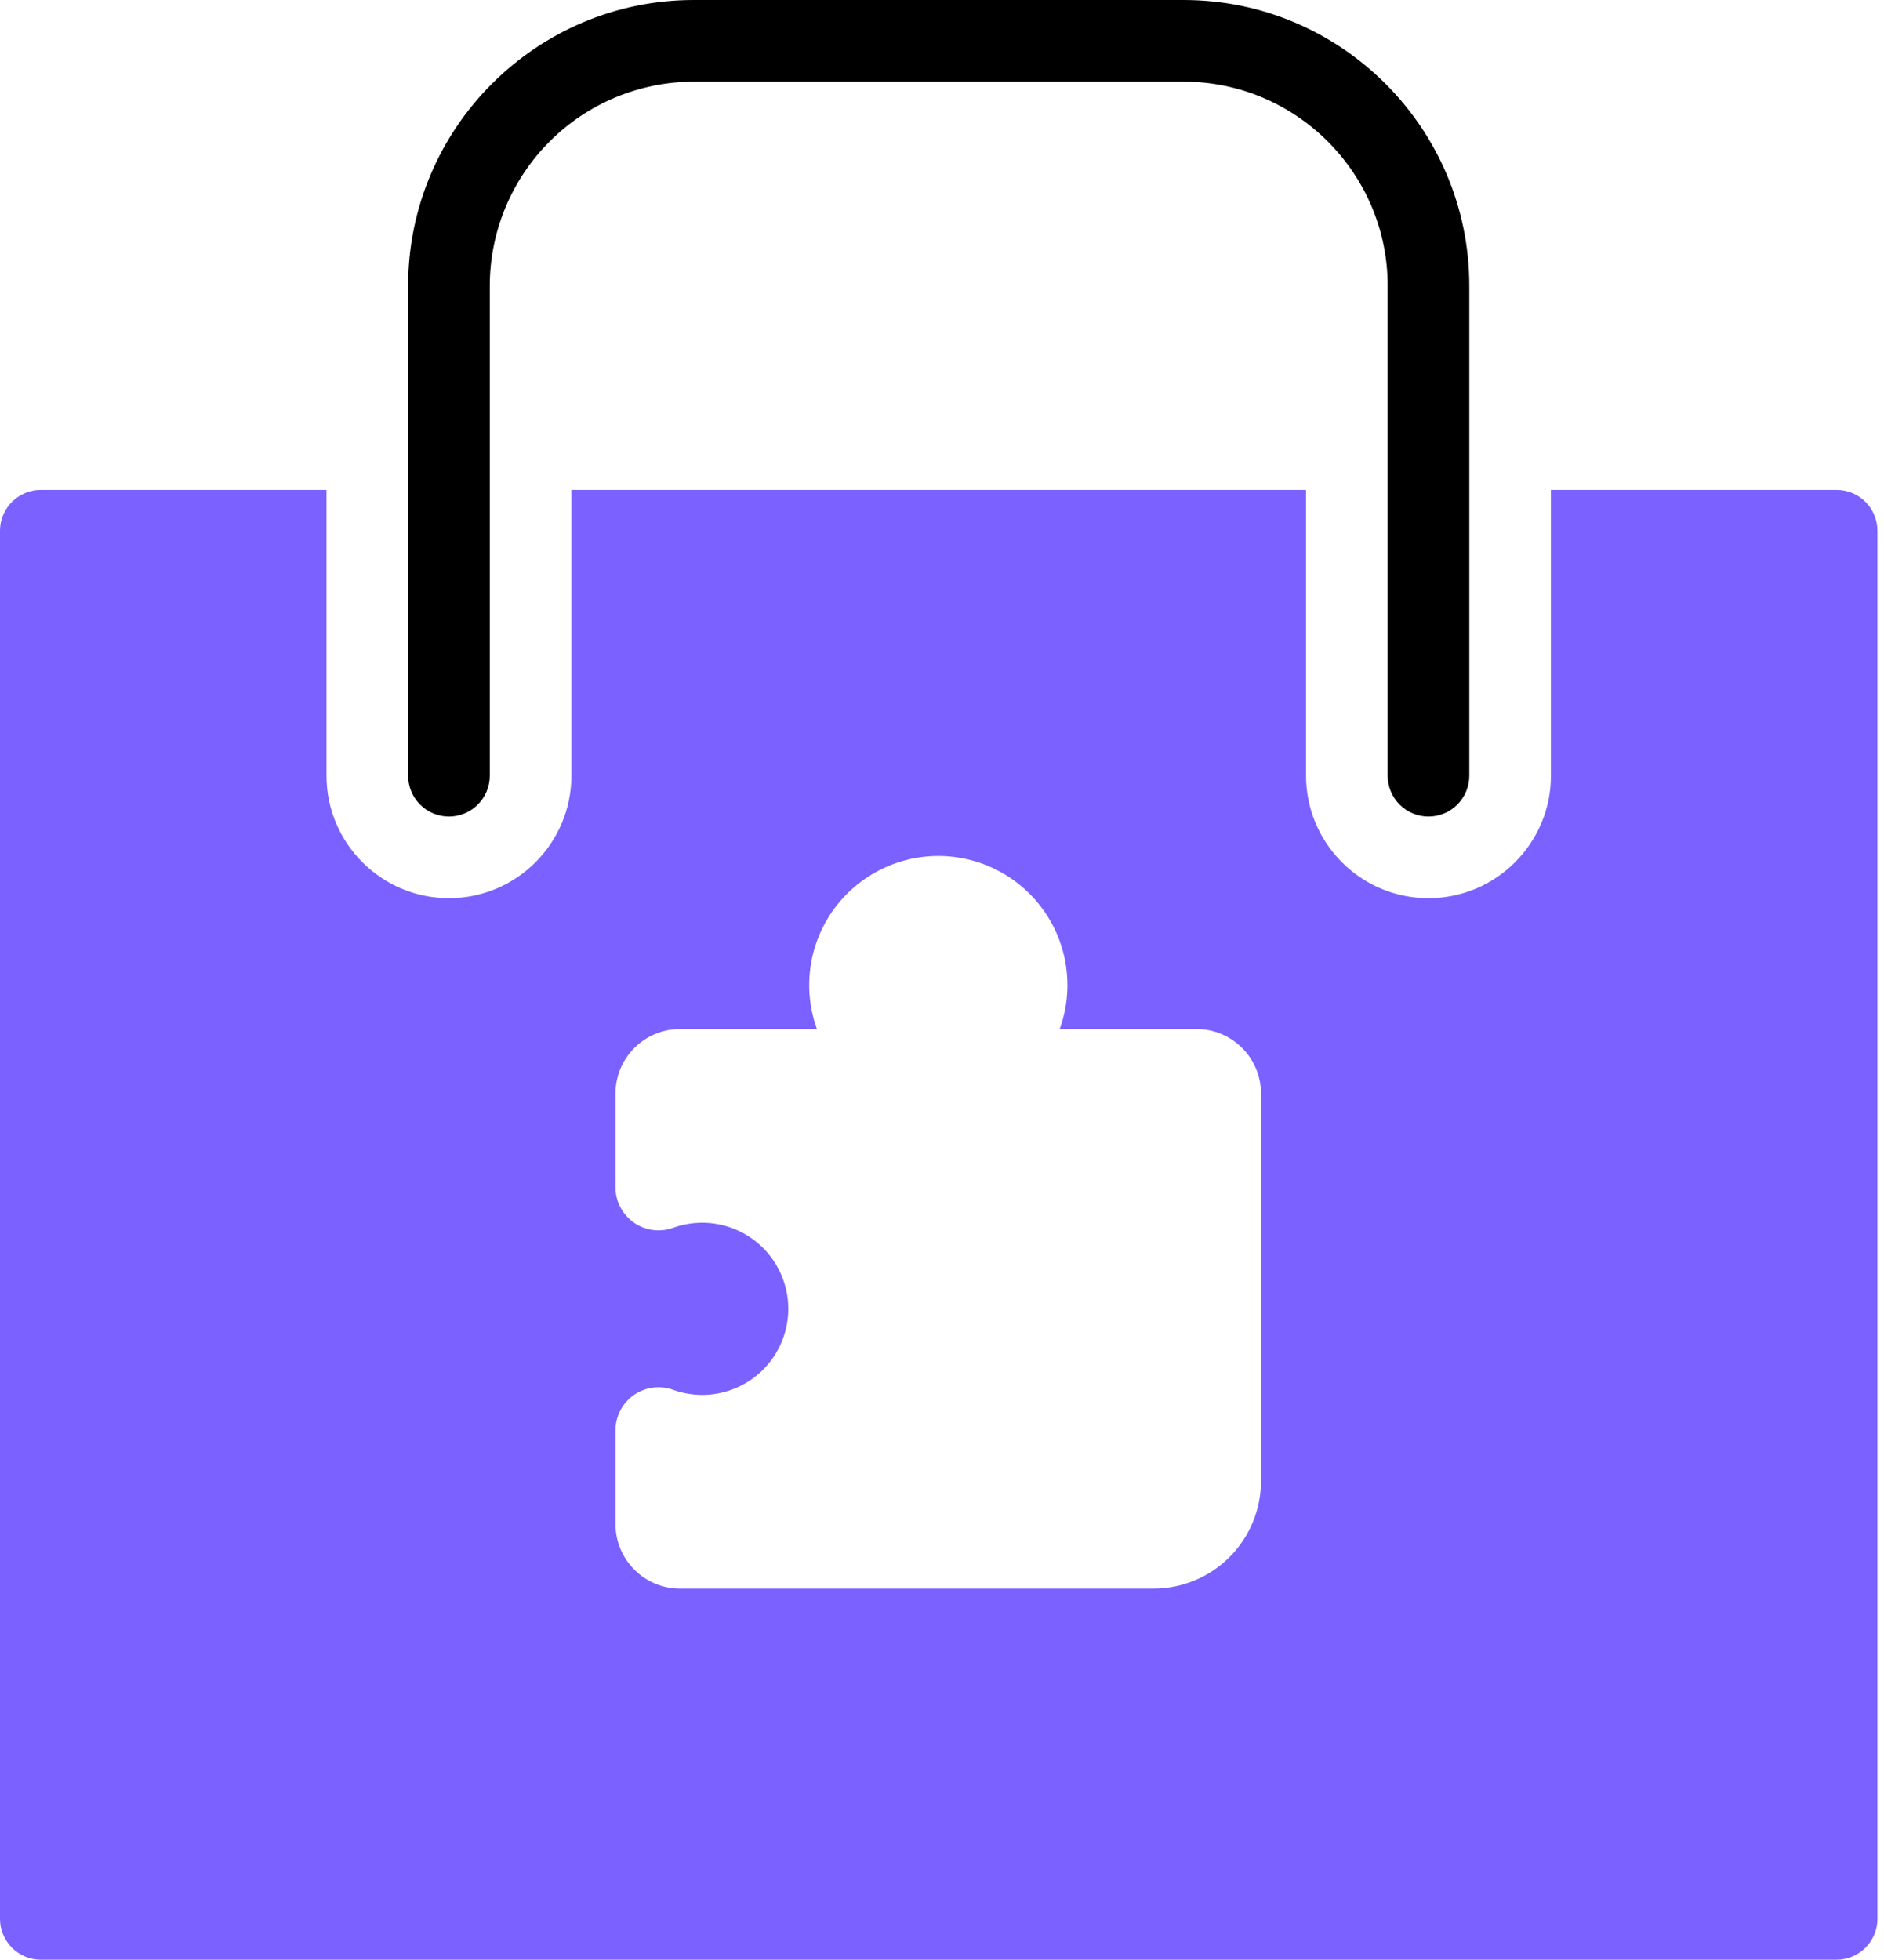 <?xml version="1.0"?>
<svg xmlns="http://www.w3.org/2000/svg" width="251" height="261" viewBox="0 0 251 261" fill="none">
<path d="M190.312 108.75C188.87 108.75 187.487 108.177 186.468 107.157C185.448 106.138 184.875 104.755 184.875 103.312V38.062C184.875 23.077 172.673 10.875 157.688 10.875H92.438C85.23 10.884 78.319 13.751 73.223 18.848C68.126 23.944 65.259 30.855 65.25 38.062V103.312C65.25 104.755 64.677 106.138 63.657 107.157C62.638 108.177 61.255 108.75 59.812 108.75C58.37 108.75 56.987 108.177 55.968 107.157C54.948 106.138 54.375 104.755 54.375 103.312V38.062C54.375 17.074 71.449 0 92.438 0H157.688C178.676 0 195.75 17.074 195.75 38.062V103.312C195.75 104.755 195.177 106.138 194.157 107.157C193.138 108.177 191.755 108.75 190.312 108.75Z" fill="black"/>
<path fill-rule="evenodd" clip-rule="evenodd" d="M206.625 65.25H244.688C246.13 65.25 247.513 65.823 248.532 66.843C249.552 67.862 250.125 69.245 250.125 70.688V255.562C250.125 257.005 249.552 258.388 248.532 259.407C247.513 260.427 246.13 261 244.688 261H5.438C3.995 261 2.612 260.427 1.593 259.407C0.573 258.388 0 257.005 0 255.562V70.688C0 69.245 0.573 67.862 1.593 66.843C2.612 65.823 3.995 65.25 5.438 65.25H43.5V103.312C43.5 112.306 50.819 119.625 59.812 119.625C68.806 119.625 76.125 112.306 76.125 103.312V65.25H174V103.312C174 112.306 181.319 119.625 190.312 119.625C199.306 119.625 206.625 112.306 206.625 103.312V65.25ZM141.168 137.045H159.4C161.681 137.045 163.868 137.951 165.481 139.564C167.094 141.177 168 143.364 168 145.645V197.245C168 201.046 166.49 204.692 163.802 207.38C161.114 210.068 157.468 211.578 153.667 211.578H90.6C88.319 211.578 86.132 210.672 84.519 209.059C82.906 207.447 82 205.259 82 202.978V190.474C82.003 189.542 82.233 188.626 82.67 187.803C83.107 186.981 83.738 186.277 84.508 185.753C85.278 185.229 86.165 184.901 87.09 184.796C88.016 184.692 88.953 184.814 89.82 185.153C91.547 185.748 93.391 185.922 95.199 185.66C97.007 185.398 98.725 184.708 100.213 183.647C101.7 182.586 102.912 181.186 103.748 179.562C104.584 177.938 105.021 176.138 105.021 174.312C105.021 172.485 104.584 170.685 103.748 169.061C102.912 167.437 101.7 166.037 100.213 164.976C98.725 163.916 97.007 163.225 95.199 162.963C93.391 162.701 91.547 162.875 89.82 163.47C88.953 163.809 88.016 163.931 87.09 163.827C86.165 163.722 85.278 163.394 84.508 162.87C83.738 162.346 83.107 161.642 82.67 160.82C82.233 159.997 82.003 159.081 82 158.149V145.645C82 143.364 82.906 141.177 84.519 139.564C86.132 137.951 88.319 137.045 90.6 137.045H108.832C107.896 134.456 107.596 131.68 107.956 128.951C108.316 126.221 109.326 123.618 110.901 121.36C112.476 119.102 114.57 117.255 117.007 115.975C119.443 114.694 122.152 114.017 124.905 114C127.658 113.984 130.375 114.628 132.827 115.88C135.279 117.131 137.395 118.953 138.997 121.191C140.599 123.43 141.64 126.021 142.032 128.746C142.425 131.471 142.158 134.25 141.254 136.85L141.168 137.045Z" fill="#7B61FF"/>
</svg>
